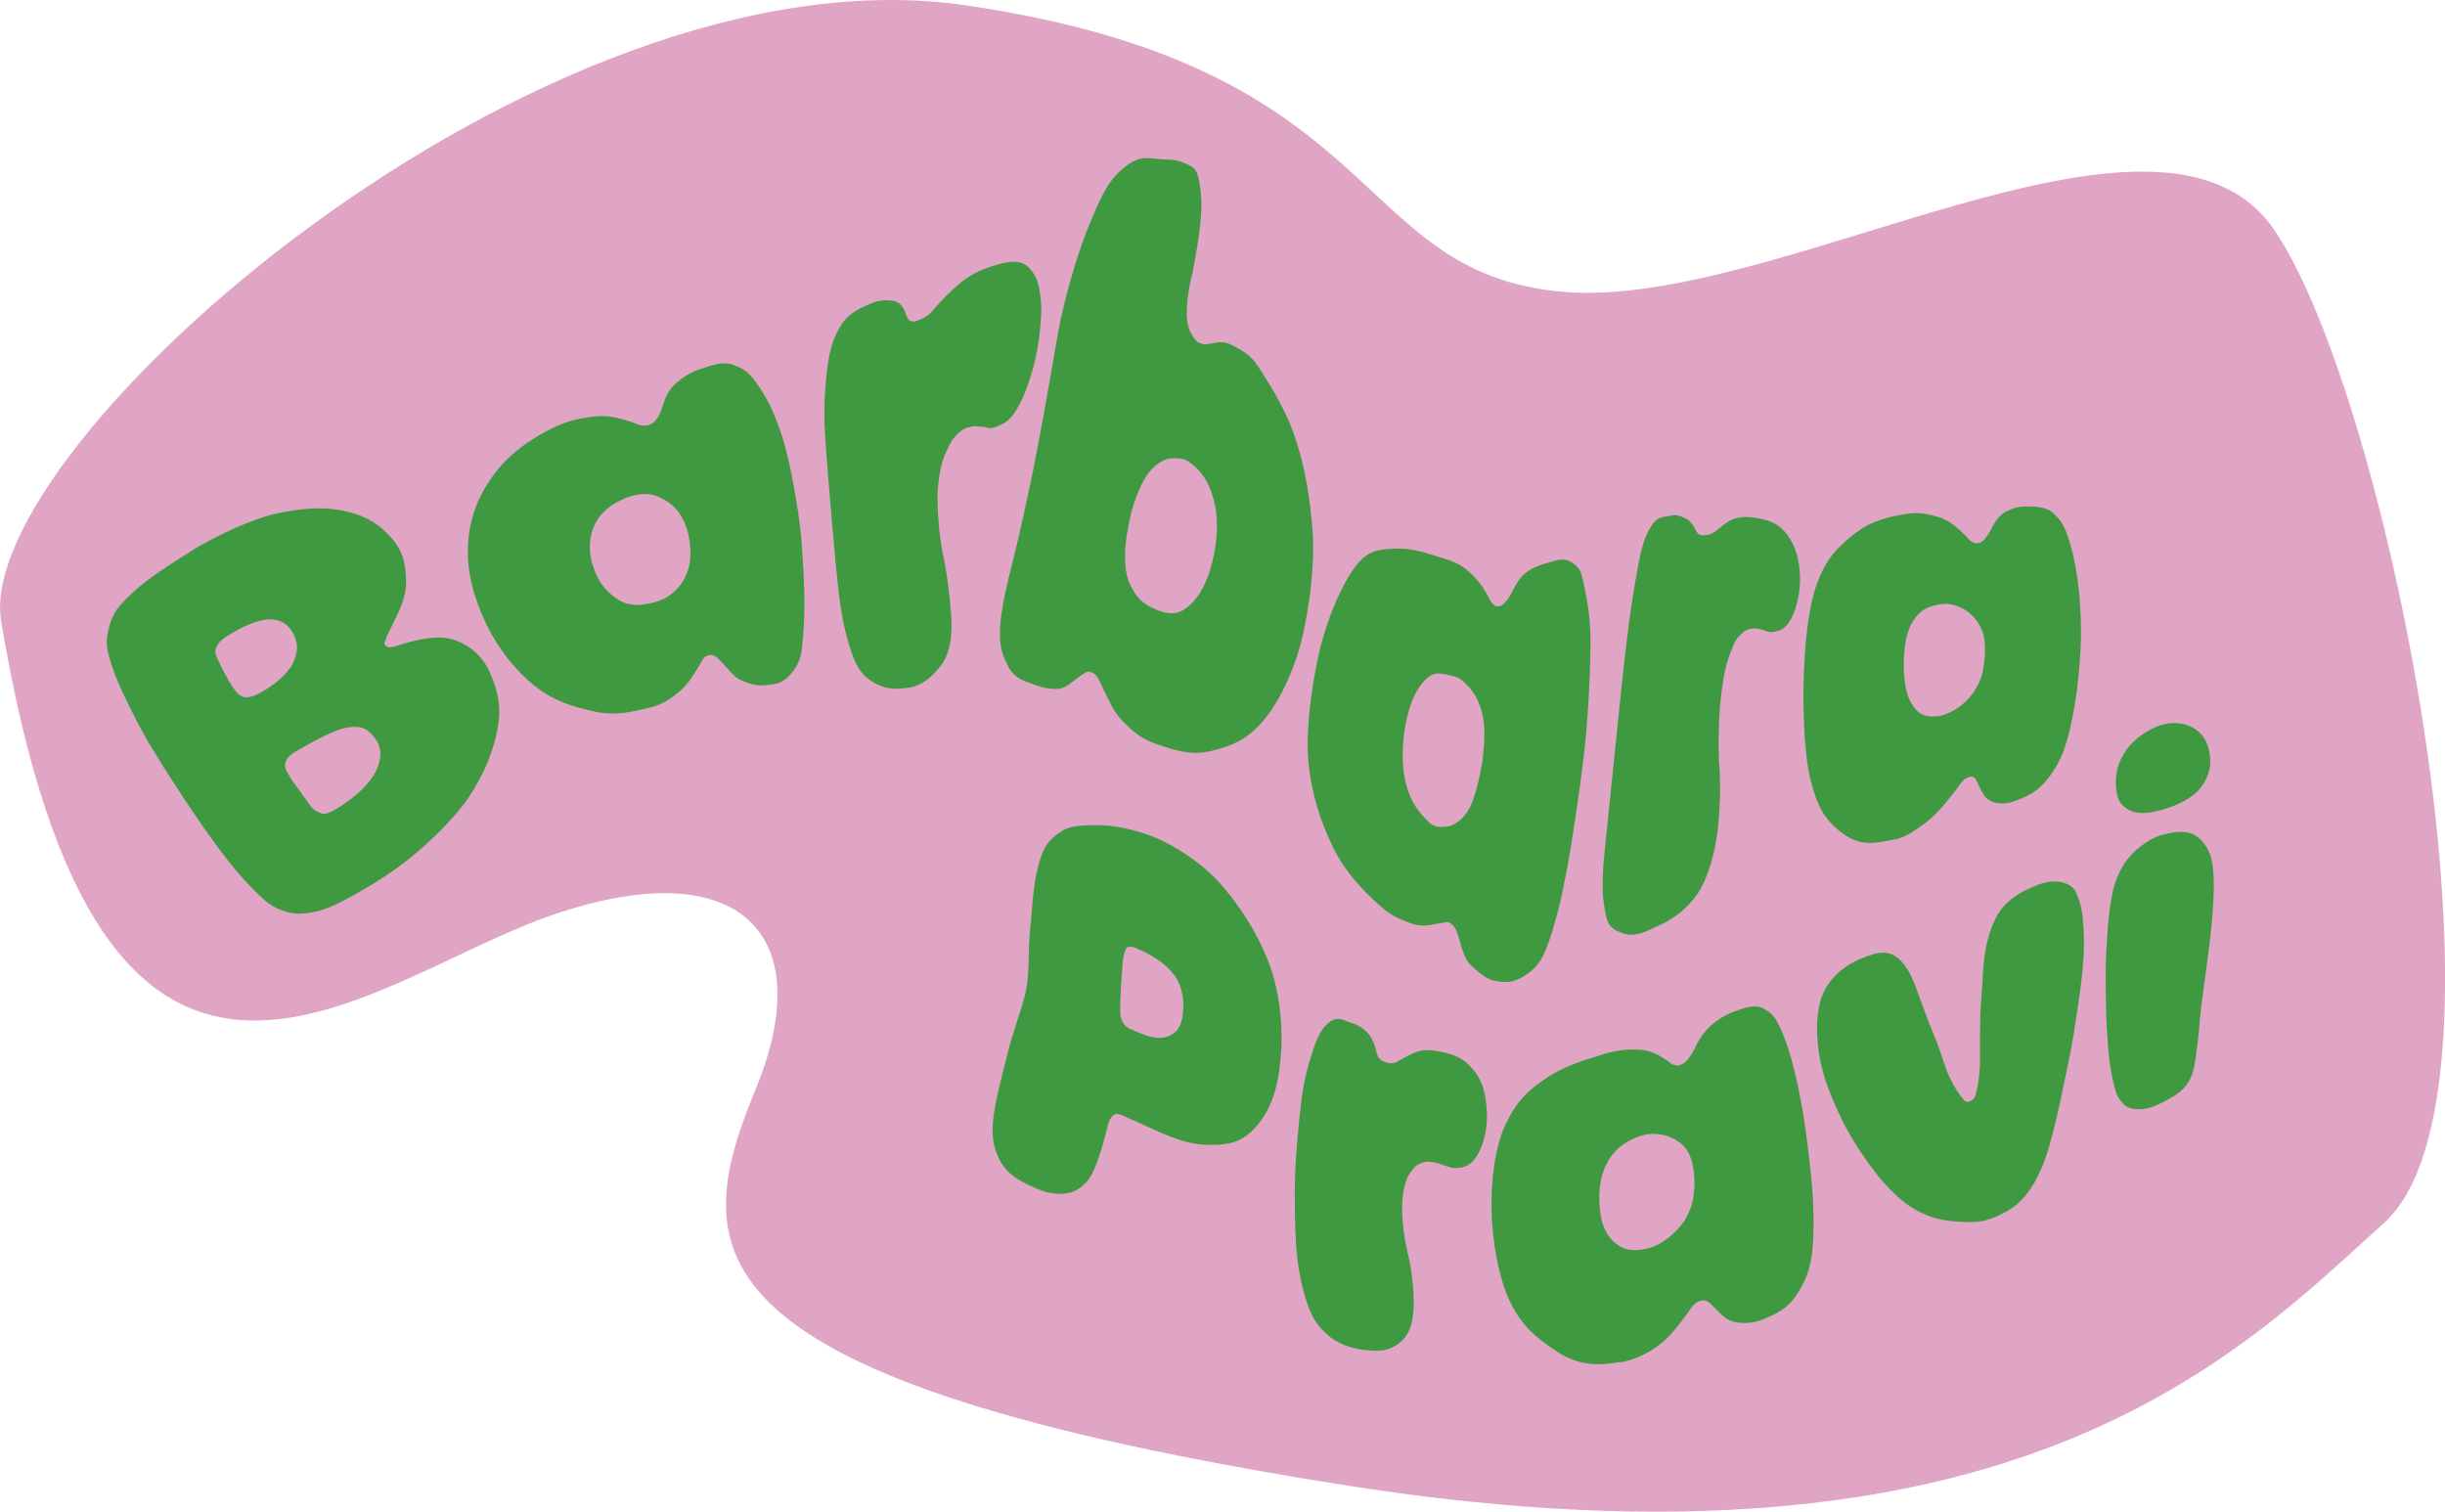 <?xml version="1.0" encoding="UTF-8"?>
<svg xmlns="http://www.w3.org/2000/svg" viewBox="0 0 170.27 105.27">
  <defs>
    <style>.cls-1{fill:#3e9941;}.cls-2{fill:#e0a4c4;}</style>
  </defs>
  <g id="Calque_2">
    <path class="cls-2" d="M.08,43.26C-1.96,31.08,37.65-3.96,67.25.37s26.6,18.62,41.57,19.95,41.57-15.96,49.55-4.32,17.62,60.19,7.65,69.17-25.61,25.61-72.16,18.29-45.89-16.29-41.24-27.6-1.66-16.63-14.63-11.97S7.06,85.17.08,43.26Z"></path>
  </g>
  <g id="Calque_1">
    <path class="cls-1" d="M27.9,60.26c-1.1.82-2.62,1.74-3.64,2.28-1.02.55-1.75.88-2.62,1.01-.87.14-1.25.1-1.98-.15s-1.04-.52-1.67-1.12c-.98-.94-1.8-1.91-2.75-3.18s-2.24-3.18-3.14-4.58c-.9-1.4-1.98-3.1-2.64-4.43-.67-1.33-1.31-2.59-1.67-3.73-.36-1.14-.47-1.55-.21-2.62.26-1.07.68-1.54,1.66-2.47.97-.93,2.76-2.07,4.12-2.92,1.7-1.06,4.33-2.29,6.14-2.64s3.28-.44,4.72-.07c1.44.37,2.23.91,3.06,1.85.83.94.99,1.92,1,3.06.01,1.15-.58,2.17-1.04,3.15-.14.3-.31.56-.36.8-.05.24-.23.25,0,.48s.69,0,1.15-.13c1.05-.31,2.52-.68,3.67-.26s1.96,1.17,2.47,2.37c.51,1.2.77,2.3.47,3.83-.29,1.53-.9,3.06-1.96,4.67-1.06,1.61-3.13,3.57-4.78,4.8ZM24.46,55.62c.68-.51,1.49-1.31,1.81-2.12.32-.8.32-1.48-.19-2.14-.51-.66-.98-.85-1.92-.69s-2.35.98-3.25,1.48c-.42.23-.88.5-1.02.91-.14.4.12.72.29,1.03s.36.52.56.8.38.54.59.82c.21.29.43.67.77.82.34.16.48.21.91.02.43-.19.98-.57,1.46-.93ZM18.29,48.15c.77-.44,1.74-1.19,2.1-1.95.36-.77.4-1.32.07-2-.32-.68-.86-1.05-1.62-1.07-.76-.02-1.79.45-2.37.78s-1.12.6-1.38,1.11c-.26.51.1.87.29,1.35.07.17.23.46.36.69.13.23.27.51.46.78.19.27.42.65.84.71.42.06.86-.17,1.26-.4Z"></path>
    <path class="cls-1" d="M45.3,49.26c-1.36.34-2.52.61-4,.27-1.48-.34-2.69-.69-4.03-1.74-1.34-1.05-2.58-2.62-3.38-4.28-.81-1.67-1.39-3.58-1.3-5.47s.64-3.37,1.73-4.89c1.09-1.52,2.63-2.6,4.24-3.38.99-.48,1.92-.67,2.89-.77.98-.1,1.72.14,2.57.4.32.1.44.22.73.23.3,0,.31.05.66-.14.35-.18.61-.78.76-1.28.15-.5.39-1.06.85-1.47.46-.42.98-.77,1.65-1,.67-.22,1.63-.62,2.37-.34.74.28,1.04.46,1.58,1.19.79,1.06,1.33,2.22,1.82,3.72.49,1.49.89,3.73,1.15,5.42.26,1.69.39,4.16.42,5.63.03,1.47-.03,2.61-.15,3.67s-.42,1.51-.94,2.07c-.52.56-1.07.56-1.67.62-.6.06-1.12-.13-1.63-.34-.51-.22-.89-.77-1.21-1.1s-.58-.72-1.01-.66c-.42.06-.48.36-.71.74-.36.6-.77,1.29-1.37,1.79-.6.5-1.19.91-2.02,1.12ZM45.64,41.92c.34-.09.69-.23,1.02-.48.33-.24.62-.52.88-.93.25-.41.44-.89.51-1.44.07-.55.02-1.24-.1-1.81-.12-.57-.37-1.16-.7-1.6-.33-.44-.7-.72-1.14-.94-.43-.23-.87-.35-1.31-.32-.44.03-.91.14-1.28.3-.98.43-1.75.99-2.16,1.96-.41.97-.35,1.97-.01,2.92.33.95.87,1.66,1.71,2.18.83.52,1.65.41,2.58.17Z"></path>
    <path class="cls-1" d="M63.24,47.89c-.95.15-1.7.11-2.59-.48-.89-.59-1.21-1.46-1.6-2.78-.22-.75-.45-1.78-.61-3.1-.16-1.32-.37-3.68-.52-5.38-.15-1.7-.37-4.38-.47-6.02-.1-1.65,0-3.22.17-4.53.17-1.31.44-2.16.99-3.01.55-.85,1.35-1.14,1.99-1.43.64-.29,1.14-.28,1.59-.21.45.08.55.29.72.52.17.22.16.48.28.64.12.16.1.24.29.26.19.03.13.05.4-.04.28-.09.77-.33,1.03-.65.58-.7,1.26-1.39,1.98-1.99.72-.6,1.65-1.01,2.52-1.25.87-.24,1.7-.41,2.29.25.59.66.66,1.2.77,2.07.11.87-.01,2.1-.14,3-.2,1.43-.72,3.25-1.3,4.34-.58,1.09-.93,1.4-1.9,1.69-.27.08-.41-.06-.67-.06-.27,0-.49-.09-.79-.02-.3.07-.51.1-.81.36-.3.26-.55.51-.78,1-.23.48-.46.94-.59,1.66-.13.72-.22,1.32-.2,2.32.02,1,.16,2.57.42,3.76.26,1.19.44,2.84.53,4.04.09,1.2-.02,2.49-.63,3.37s-1.41,1.54-2.36,1.68Z"></path>
    <path class="cls-1" d="M71.92,47.64c-.63-.22-1.27-.42-1.66-1.15-.39-.73-.64-1.33-.62-2.38,0-.58.06-1.17.23-2.14.18-.97.46-2.1.82-3.54s.83-3.61,1.21-5.44c.57-2.79,1.26-6.79,1.73-9.52.47-2.74,1.5-6.13,2.34-8.09.83-1.97,1.28-2.9,2.43-3.8,1.15-.9,1.77-.46,2.88-.47.64,0,1.16.19,1.69.48.53.29.57,1.24.65,1.81.07.57.06,1.06.01,1.71-.05.65-.16,1.48-.28,2.2s-.26,1.53-.44,2.28c-.18.76-.32,2.03-.24,2.69.08.66.32,1.08.57,1.37.25.3.26.2.47.29.21.09.3.03.51,0,.65-.11,1.01-.22,1.68.15.68.37,1.21.64,1.74,1.47,1,1.54,1.96,3.1,2.6,5.06.65,1.96,1.01,4.18,1.17,6.4.16,2.22-.19,4.94-.66,7.11-.47,2.16-1.53,4.58-2.74,6.02-1.2,1.44-2.39,1.85-3.78,2.17-1.39.32-2.65-.15-3.71-.51-1.06-.36-1.66-.9-2.31-1.56s-.95-1.41-1.31-2.13c-.18-.36-.28-.63-.43-.87-.15-.24-.18-.3-.38-.39s-.31-.14-.52,0-.27.15-.58.38c-.3.23-.74.68-1.29.73-.56.05-1.14-.1-1.77-.32ZM80.27,42.34c.79.36,1.57.64,2.44-.07.87-.71,1.37-1.8,1.69-3.03s.49-2.83.21-4.08-.72-2.18-1.7-2.92c-.33-.25-.61-.32-1.03-.33s-.73.04-1.16.33c-.43.29-.77.66-1.1,1.27s-.68,1.51-.87,2.32c-.19.81-.4,1.96-.4,2.79,0,.83.05,1.51.41,2.21.36.7.72,1.15,1.51,1.51Z"></path>
    <path class="cls-1" d="M96.1,63.08c-1.25-1.13-2.41-2.33-3.27-4.08-.86-1.75-1.5-3.74-1.71-5.93-.21-2.19.22-5.18.67-7.29.45-2.11,1.33-4.4,2.28-5.87.95-1.46,1.6-1.63,2.92-1.7,1.32-.07,2.14.25,3.33.61.73.22,1.31.42,1.88.91.57.49,1.02,1.05,1.37,1.68.13.23.18.45.36.61.18.15.13.22.46.2.32-.02.69-.56.9-.97.2-.41.59-1.12,1.04-1.42.45-.3.86-.48,1.4-.62s1.16-.43,1.72-.05c.56.38.64.54.84,1.49.3,1.39.5,2.63.47,4.58s-.18,5.08-.46,7.38c-.27,2.31-.83,6.08-1.21,8.1-.38,2.02-.77,3.55-1.24,4.9-.48,1.36-.86,1.8-1.65,2.32-.8.52-1.33.51-2.03.39-.7-.12-1.13-.59-1.61-.98-.49-.39-.67-1.05-.83-1.56-.16-.51-.26-1.12-.62-1.41-.36-.28-.49-.11-.91-.06-.65.09-1.15.28-1.92,0-.76-.28-1.41-.53-2.17-1.23ZM99.54,57.29c.31.28.59.31.99.29.4-.01.66-.09,1.07-.41.41-.32.72-.75.97-1.42.24-.66.52-1.8.64-2.59.12-.79.2-1.84.15-2.55-.05-.71-.21-1.28-.43-1.79-.22-.51-.48-.82-.77-1.12-.29-.3-.57-.53-.89-.6-.88-.2-1.4-.44-2.11.34-.71.78-1.09,1.96-1.3,3.13s-.27,2.76.03,3.94c.29,1.18.83,2.03,1.67,2.79Z"></path>
    <path class="cls-1" d="M115.58,64.42c-.96.46-1.72.9-2.66.54s-1.04-.74-1.23-2.05c-.11-.75-.12-1.79.03-3.36s.49-4.77.71-6.91.6-5.91.84-7.89c.23-1.98.53-3.83.78-5.2.25-1.37.47-2.17.94-2.91.47-.74.89-.61,1.36-.73s.77.09,1.06.21c.29.12.39.35.52.51.13.16.14.32.24.43s.09.14.21.18c.12.04.1.04.28.04s.52-.07.71-.21c.42-.31.73-.64,1.23-.87.5-.23,1.07-.23,1.65-.14.58.09,1.23.25,1.7.64.46.39.73.8.98,1.35.25.55.36,1.22.41,1.83.07.97-.1,2.06-.45,2.87s-.71,1.2-1.52,1.27c-.23.02-.38-.1-.6-.15-.22-.04-.41-.14-.67-.1s-.42.03-.7.26-.49.42-.7.94c-.21.51-.44,1.07-.59,1.84s-.25,1.44-.34,2.53c-.08,1.09-.13,2.8-.03,4.15.1,1.34.03,2.96-.13,4.37-.16,1.41-.63,3.22-1.36,4.32-.73,1.1-1.69,1.78-2.65,2.24Z"></path>
    <path class="cls-1" d="M131.94,58.45c-1.35.28-2.35.51-3.6-.4s-1.8-1.9-2.26-3.77-.54-5.18-.46-7.29c.08-2.11.29-4.71.94-6.41.65-1.7,1.33-2.39,2.5-3.34s2.36-1.23,3.71-1.45c.83-.14,1.52,0,2.26.23.74.22,1.27.73,1.79,1.22.2.18.27.36.48.47.22.11.19.16.52.1s.66-.59.86-.99c.2-.4.52-.92.98-1.17.46-.25.89-.38,1.49-.38.59,0,1.39.01,1.88.5.5.48.73.86.98,1.61.37,1.09.61,2.35.75,3.62s.2,2.9.13,4.19c-.07,1.29-.21,2.79-.41,3.93-.2,1.13-.38,2-.69,2.94-.31.95-.84,1.78-1.41,2.44-.57.66-1.31,1-1.97,1.25s-1.14.25-1.66.08c-.53-.17-.7-.68-.9-1.03-.19-.35-.27-.82-.71-.7s-.62.52-.95.94c-.52.66-1.26,1.62-1.97,2.16-.71.54-1.46,1.1-2.29,1.27ZM135.13,49.84c.33-.05.66-.22,1-.41s.68-.47.99-.82.61-.8.8-1.3c.19-.49.27-1.14.31-1.69.03-.54,0-1.19-.18-1.66s-.41-.81-.72-1.11c-.31-.3-.64-.5-.99-.63-.35-.13-.68-.2-1.01-.16-.89.1-1.51.31-2.05,1.1s-.69,1.92-.7,2.91c-.01.99.06,2.16.57,2.98.51.82,1.08.93,1.98.8Z"></path>
    <path class="cls-1" d="M72.25,82.8c-.96-.43-1.97-.86-2.55-1.87-.58-1.01-.67-1.97-.5-3.26.17-1.29.65-2.99.98-4.36.33-1.37.86-2.68,1.21-4.06.34-1.39.19-2.95.34-4.41.15-1.46.2-3.2.59-4.59.25-.9.47-1.51,1.2-2.08.73-.57,1.15-.65,2.34-.7s2.49.1,4.07.66c1.58.55,3.68,1.87,5.02,3.37,1.34,1.5,2.55,3.39,3.32,5.31.77,1.92,1.06,4.24.96,6.19-.1,1.95-.44,3.81-1.54,5.2s-2.07,1.56-3.73,1.52-3.3-.94-4.82-1.61c-.22-.1-.42-.19-.6-.27s-.25-.12-.43-.19-.42-.13-.59.03c-.17.16-.24.27-.32.52-.08.26-.16.61-.24.91-.08.31-.14.55-.25.9-.12.34-.22.72-.39,1.13-.17.4-.37.92-.74,1.26-.37.35-.69.6-1.29.7-.6.1-1.37,0-2.03-.3ZM78.75,71.67c.8.36,1.78.82,2.6.5.83-.33,1-1.02,1.05-1.88.05-.86-.12-1.79-.74-2.54s-1.56-1.29-2.46-1.69c-.15-.07-.31-.14-.49-.13-.17.01-.24.01-.34.25-.1.24-.15.5-.19.91s-.1,1.27-.12,1.75c-.02.48-.06,1.15-.05,1.54s.06.59.19.83.36.39.54.47Z"></path>
    <path class="cls-1" d="M95.03,94.02c-.98-.15-1.86-.39-2.68-1.15-.82-.76-1.17-1.51-1.55-2.86-.21-.76-.44-1.93-.53-3.18-.09-1.25-.13-3.41-.08-4.92.04-1.51.26-3.76.42-5.13.16-1.37.47-2.57.8-3.55.32-.98.57-1.56,1.16-2.04.59-.49,1.07-.08,1.55.05s.85.41,1.11.68.38.57.48.83c.11.26.11.48.19.67s.08.24.2.34c.12.11.1.1.29.18s.57.16.81.04c.52-.26.92-.54,1.5-.74.58-.2,1.22-.09,1.85.05.63.14,1.33.42,1.76.89.44.47.73.86.93,1.44.2.59.29,1.31.31,1.91.02.96-.16,1.96-.58,2.75-.42.79-.86,1.06-1.68,1.06-.23,0-.44-.11-.67-.17-.23-.06-.48-.18-.74-.22-.26-.04-.48-.09-.76,0-.28.09-.5.17-.73.48-.24.31-.42.55-.55,1.08-.13.53-.21.93-.2,1.72,0,.79.15,2.03.39,3.01.24.97.42,2.34.42,3.37,0,1.04-.11,2.14-.88,2.81s-1.54.74-2.52.58Z"></path>
    <path class="cls-1" d="M112.82,94.85c-1.58.28-2.92.23-4.34-.69-1.41-.93-2.44-1.72-3.29-3.45s-1.28-4.43-1.32-6.44c-.04-2.01.22-4.36.98-5.97.76-1.61,1.58-2.39,2.86-3.24s2.62-1.23,4-1.66c.85-.26,1.63-.35,2.43-.3.8.04,1.31.34,1.92.73.23.14.28.28.53.33s.23.09.57-.06c.35-.15.72-.77.94-1.25.22-.47.62-1.05,1.07-1.45.45-.39,1-.74,1.59-.95.59-.21,1.42-.55,2.02-.23.6.32.79.55,1.13,1.23.49,1,.8,2.08,1.11,3.35s.61,2.97.79,4.4c.18,1.42.42,3.34.46,4.69s.05,2.54-.12,3.68-.63,2.04-1.2,2.83c-.57.79-1.36,1.14-2.1,1.45-.73.3-1.38.34-2.02.22-.64-.12-.99-.57-1.35-.92s-.58-.71-1.07-.56c-.49.14-.64.53-.98.98-.53.71-1.21,1.63-2,2.18s-1.64.96-2.61,1.13ZM114.89,86.9c.36-.09.79-.33,1.17-.6.37-.27.76-.64,1.08-1.06.32-.42.57-.95.71-1.5s.18-1.25.14-1.82c-.04-.57-.17-1.21-.41-1.65-.24-.45-.52-.68-.89-.89-.37-.22-.75-.34-1.14-.39s-.78-.04-1.15.07c-.98.31-1.71.73-2.3,1.61s-.77,2.03-.72,3.07c.05,1.04.24,2.03,1,2.73.76.7,1.53.68,2.51.44Z"></path>
    <path class="cls-1" d="M138.87,84.78c-.94.4-1.72.35-2.72.28-1-.07-1.88-.31-2.82-.85s-1.9-1.52-2.61-2.41c-.7-.89-1.36-1.85-1.92-2.83-.56-.98-1.1-2.18-1.48-3.19s-.63-2.06-.72-3.01c-.09-.95-.09-1.72.06-2.55s.39-1.36.92-2.02,1.32-1.17,2.14-1.49c.82-.32,1.66-.64,2.47.03.8.67,1.15,1.8,1.55,2.89.23.62.58,1.61.89,2.32.31.71.68,1.9.93,2.57.25.67.68,1.42.97,1.79.29.37.37.51.69.37.33-.14.33-.34.46-.85.13-.52.22-1.48.21-2.27-.01-.79,0-2.06.02-2.93.03-.87.15-1.98.18-2.77.06-1.39.33-2.83.89-3.92.56-1.1,1.49-1.68,2.36-2.08.87-.4,1.63-.61,2.36-.39s.85.54,1.1,1.26c.24.72.28,1.53.32,2.47s-.05,2.16-.19,3.27-.35,2.42-.53,3.62c-.19,1.2-.47,2.36-.72,3.62s-.63,2.96-.99,4.17c-.36,1.21-.81,2.28-1.48,3.18-.67.9-1.4,1.32-2.34,1.72Z"></path>
    <path class="cls-1" d="M150.36,76.88c-.54.27-1.07.4-1.59.36-.51-.04-.77-.18-1.08-.57s-.36-.68-.52-1.31c-.16-.62-.27-1.42-.35-2.28-.07-.86-.15-2.02-.16-3.03,0-1-.05-2.29,0-3.32.05-1.03.11-2.22.23-3.15.12-.93.23-1.68.54-2.45.31-.77.69-1.33,1.26-1.86.57-.53,1.3-1,2.02-1.17,1.37-.33,2.34-.27,3.05,1.07.3.58.36,1.19.4,1.99.04.8-.03,1.9-.11,2.85-.08.95-.24,2.23-.37,3.21-.13.98-.29,2.1-.4,2.99s-.13,1.74-.25,2.49c-.12.75-.13,1.33-.32,1.96-.38,1.25-1.29,1.7-2.34,2.22ZM150.74,56.34c-.82.24-1.71.45-2.45.08-.74-.38-.9-.95-.94-1.77s.19-1.66.71-2.4c.51-.74,1.43-1.39,2.27-1.7.84-.31,1.78-.26,2.49.19.71.45,1.02,1.16,1.09,1.98.08.82-.18,1.58-.75,2.25-.57.66-1.6,1.13-2.42,1.37Z"></path>
  </g>
</svg>
